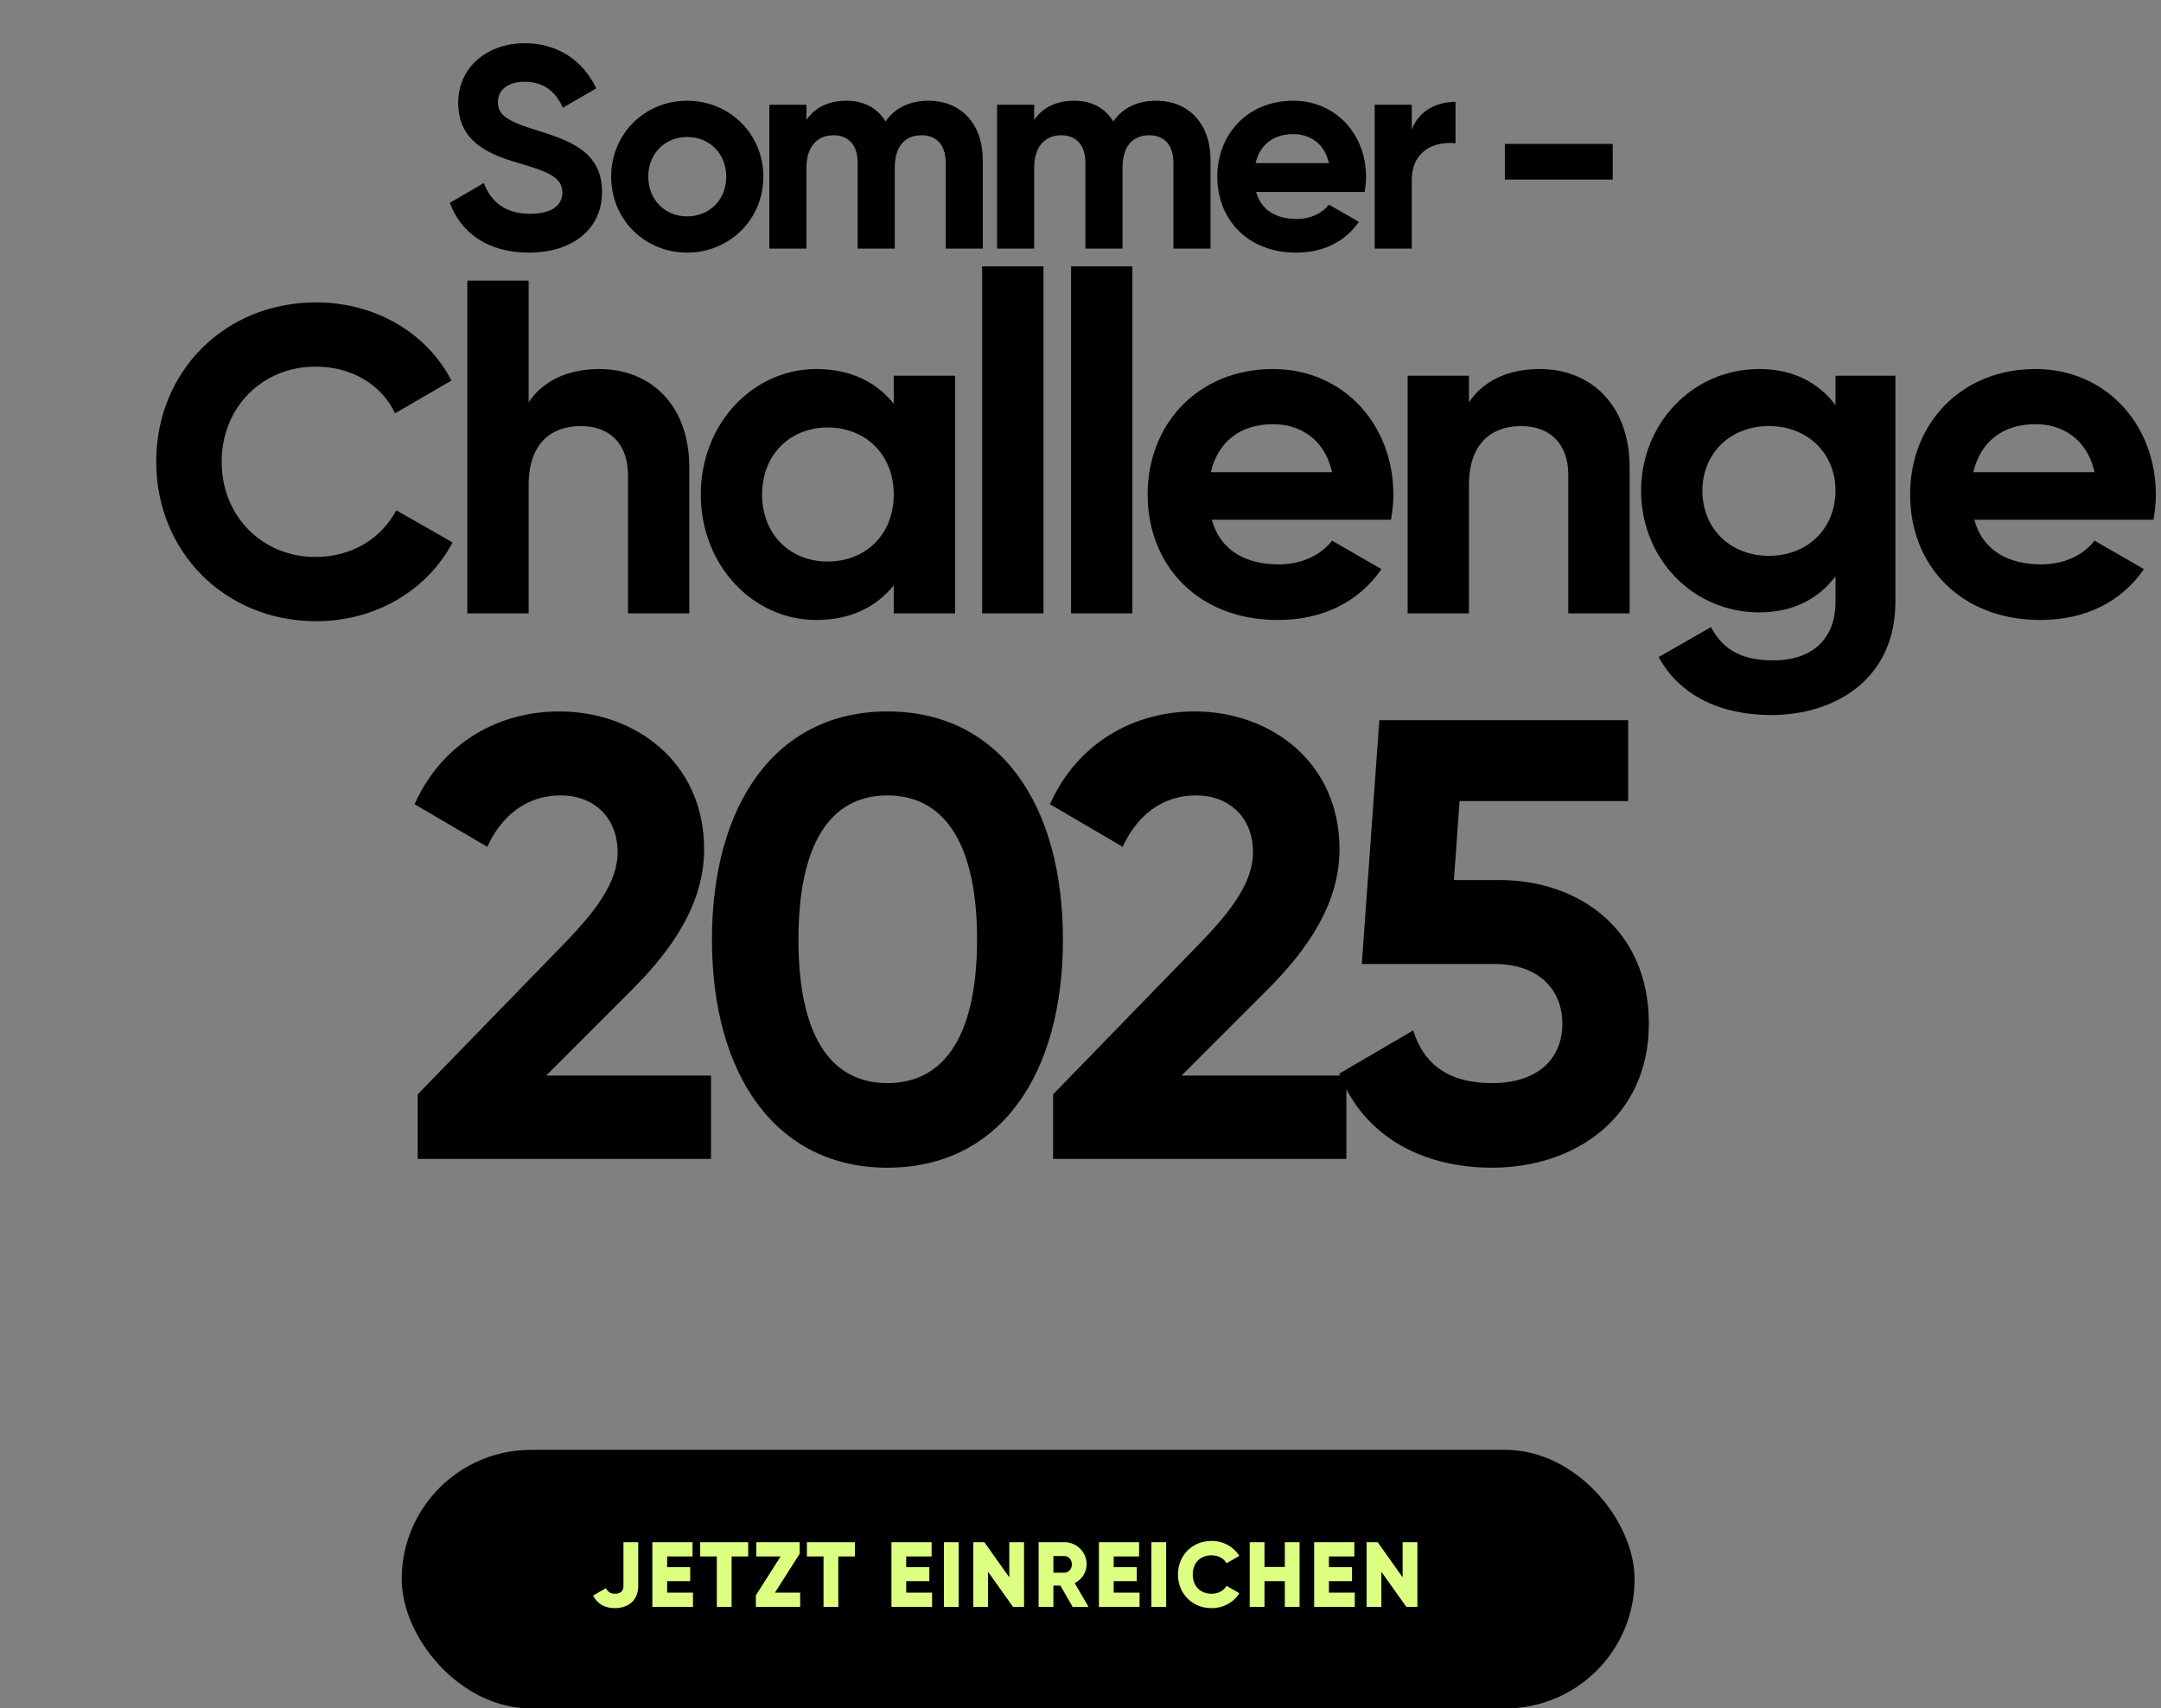 <svg width="468" height="370" viewBox="0 0 468 370" fill="none" xmlns="http://www.w3.org/2000/svg">
<rect x="0" y="0" width="468" height="370" fill="#808080" stroke="none"/>
<g clip-path="url(#clip0_447_20792)">
<path d="M68.486 134.539C48.664 134.539 33.83 119.442 33.83 100.013C33.83 80.454 48.664 65.488 68.486 65.488C81.351 65.488 92.51 72.183 97.76 82.423L85.552 89.511C82.664 83.342 76.231 79.403 68.355 79.403C56.803 79.403 48.008 88.199 48.008 100.013C48.008 111.828 56.803 120.624 68.355 120.624C76.231 120.624 82.664 116.554 85.814 110.515L98.023 117.473C92.51 127.844 81.351 134.539 68.486 134.539ZM129.824 79.923C140.735 79.923 149.279 87.54 149.279 101.231V132.832H136V102.878C136 95.878 131.779 92.275 125.809 92.275C119.324 92.275 114.486 96.084 114.486 105.039V132.832H101.207V60.776H114.486V87.128C117.574 82.496 122.927 79.923 129.824 79.923ZM193.556 81.364H206.835V132.832H193.556V126.759C189.851 131.391 184.292 134.273 176.778 134.273C163.087 134.273 151.764 122.435 151.764 107.098C151.764 91.76 163.087 79.923 176.778 79.923C184.292 79.923 189.851 82.805 193.556 87.437V81.364ZM179.248 121.612C187.483 121.612 193.556 115.745 193.556 107.098C193.556 98.451 187.483 92.584 179.248 92.584C171.116 92.584 165.043 98.451 165.043 107.098C165.043 115.745 171.116 121.612 179.248 121.612ZM212.7 132.832V57.688H225.979V132.832H212.7ZM231.957 132.832V57.688H245.235V132.832H231.957ZM262.433 112.554C264.286 119.347 269.947 122.23 276.947 122.23C282.094 122.23 286.211 120.068 288.476 117.083L299.181 123.259C294.343 130.259 286.623 134.273 276.741 134.273C259.448 134.273 248.537 122.435 248.537 107.098C248.537 91.76 259.551 79.923 275.712 79.923C290.946 79.923 301.755 91.966 301.755 107.098C301.755 109.054 301.549 110.804 301.24 112.554H262.433ZM262.227 102.26H288.476C286.829 94.849 281.27 91.863 275.712 91.863C268.609 91.863 263.771 95.672 262.227 102.26ZM333.465 79.923C344.376 79.923 352.92 87.54 352.92 101.231V132.832H339.641V102.878C339.641 95.878 335.421 92.275 329.45 92.275C322.965 92.275 318.127 96.084 318.127 105.039V132.832H304.848V81.364H318.127V87.128C321.215 82.496 326.568 79.923 333.465 79.923ZM397.507 81.364H410.477V130.362C410.477 147.243 397.198 154.86 383.61 154.86C372.596 154.86 363.743 150.64 359.214 142.302L370.537 135.817C372.699 139.832 376.096 143.023 384.022 143.023C392.36 143.023 397.507 138.494 397.507 130.362V124.803C393.904 129.641 388.345 132.626 381.037 132.626C366.42 132.626 355.406 120.788 355.406 106.274C355.406 91.863 366.42 79.923 381.037 79.923C388.345 79.923 393.904 82.908 397.507 87.746V81.364ZM383.095 120.377C391.433 120.377 397.507 114.509 397.507 106.274C397.507 98.142 391.433 92.275 383.095 92.275C374.758 92.275 368.684 98.142 368.684 106.274C368.684 114.509 374.758 120.377 383.095 120.377ZM427.562 112.554C429.414 119.347 435.076 122.23 442.076 122.23C447.222 122.23 451.34 120.068 453.604 117.083L464.31 123.259C459.472 130.259 451.752 134.273 441.87 134.273C424.576 134.273 413.665 122.435 413.665 107.098C413.665 91.76 424.679 79.923 440.84 79.923C456.075 79.923 466.883 91.966 466.883 107.098C466.883 109.054 466.677 110.804 466.369 112.554H427.562ZM427.356 102.26H453.604C451.957 94.849 446.399 91.863 440.84 91.863C433.738 91.863 428.9 95.672 427.356 102.26Z" fill="black"/>
<path d="M90.46 250.991V237.011L122.9 203.621C129.008 197.241 133.758 190.997 133.758 184.618C133.758 177.017 128.601 172.266 121.407 172.266C114.077 172.266 108.648 176.61 105.526 183.396L89.781 174.167C95.889 160.593 108.241 154.078 121.135 154.078C137.423 154.078 152.489 164.937 152.489 183.939C152.489 195.477 145.839 205.385 136.88 214.343L118.285 232.939H153.982V250.991H90.46ZM192.189 252.891C168.029 252.891 154.184 232.803 154.184 203.485C154.184 174.167 168.029 154.078 192.189 154.078C216.485 154.078 230.194 174.167 230.194 203.485C230.194 232.803 216.485 252.891 192.189 252.891ZM192.189 234.568C204.948 234.568 211.599 223.573 211.599 203.485C211.599 183.396 204.948 172.266 192.189 172.266C179.43 172.266 172.915 183.396 172.915 203.485C172.915 223.573 179.43 234.568 192.189 234.568ZM228.064 250.991V237.011L260.504 203.621C266.612 197.241 271.362 190.997 271.362 184.618C271.362 177.017 266.205 172.266 259.011 172.266C251.681 172.266 246.252 176.61 243.13 183.396L227.385 174.167C233.493 160.593 245.845 154.078 258.739 154.078C275.027 154.078 290.093 164.937 290.093 183.939C290.093 195.477 283.443 205.385 274.484 214.343L255.889 232.939H291.587V250.991H228.064ZM324.645 190.59C342.019 190.59 357.085 201.313 357.085 221.673C357.085 242.033 341.068 252.891 323.152 252.891C308.357 252.891 295.462 246.376 290.033 232.532L306.049 223.166C308.357 230.496 313.65 234.568 323.152 234.568C332.924 234.568 338.354 229.41 338.354 221.673C338.354 214.072 332.924 208.778 323.695 208.778H294.919L298.72 155.978H352.606V173.488H316.094L314.872 190.59H324.645Z" fill="black"/>
<path d="M114.559 54.713C105.649 54.713 99.793 50.414 97.425 43.934L104.777 39.635C106.335 43.685 109.388 46.302 114.808 46.302C119.979 46.302 121.786 44.121 121.786 41.691C121.786 38.452 118.858 37.205 112.378 35.336C105.712 33.405 99.232 30.601 99.232 22.314C99.232 14.09 106.085 9.355 113.562 9.355C120.727 9.355 126.21 13.031 129.138 19.137L121.911 23.311C120.353 20.009 117.986 17.704 113.562 17.704C109.948 17.704 107.83 19.573 107.83 22.065C107.83 24.744 109.512 26.177 116.117 28.171C123.032 30.352 130.384 32.657 130.384 41.567C130.384 49.729 123.842 54.713 114.559 54.713ZM148.807 54.713C139.648 54.713 132.358 47.548 132.358 38.265C132.358 28.981 139.648 21.816 148.807 21.816C157.966 21.816 165.317 28.981 165.317 38.265C165.317 47.548 157.966 54.713 148.807 54.713ZM148.807 46.863C153.604 46.863 157.28 43.311 157.28 38.265C157.28 33.218 153.604 29.666 148.807 29.666C144.071 29.666 140.395 33.218 140.395 38.265C140.395 43.311 144.071 46.863 148.807 46.863ZM201.065 21.816C208.168 21.816 212.841 26.863 212.841 34.651V53.841H204.803V35.212C204.803 31.536 202.934 29.293 199.57 29.293C196.018 29.293 193.775 31.66 193.775 36.333V53.841H185.738V35.212C185.738 31.536 183.869 29.293 180.504 29.293C177.078 29.293 174.648 31.66 174.648 36.333V53.841H166.61V22.688H174.648V25.991C176.392 23.374 179.321 21.816 183.308 21.816C187.171 21.816 190.037 23.436 191.782 26.302C193.713 23.498 196.828 21.816 201.065 21.816ZM250.383 21.816C257.486 21.816 262.159 26.863 262.159 34.651V53.841H254.122V35.212C254.122 31.536 252.252 29.293 248.888 29.293C245.337 29.293 243.094 31.66 243.094 36.333V53.841H235.056V35.212C235.056 31.536 233.187 29.293 229.823 29.293C226.396 29.293 223.966 31.66 223.966 36.333V53.841H215.929V22.688H223.966V25.991C225.711 23.374 228.639 21.816 232.626 21.816C236.489 21.816 239.355 23.436 241.1 26.302C243.031 23.498 246.147 21.816 250.383 21.816ZM272.038 41.567C273.16 45.679 276.586 47.423 280.823 47.423C283.938 47.423 286.431 46.115 287.801 44.308L294.281 48.047C291.353 52.283 286.68 54.713 280.699 54.713C270.231 54.713 263.627 47.548 263.627 38.265C263.627 28.981 270.294 21.816 280.076 21.816C289.297 21.816 295.839 29.106 295.839 38.265C295.839 39.448 295.714 40.508 295.527 41.567H272.038ZM271.914 35.336H287.801C286.804 30.85 283.44 29.043 280.076 29.043C275.776 29.043 272.848 31.349 271.914 35.336ZM305.749 28.047C307.369 23.81 311.294 22.065 315.219 22.065V31.037C311.044 30.539 305.749 32.408 305.749 38.95V53.841H297.711V22.688H305.749V28.047ZM325.901 38.888V31.162H349.265V38.888H325.901Z" fill="black"/>
</g>
<rect x="87" y="314" width="267" height="56" rx="28" fill="black"/>
<path d="M133.179 348.28C130.959 348.28 129.359 347.34 128.439 345.56L131.219 343.96C131.659 344.74 132.119 345.16 133.199 345.16C134.599 345.16 135.019 344.36 135.019 343.5V334H138.219V343.5C138.219 346.58 136.059 348.28 133.179 348.28ZM144.478 344.92H150.078V348H141.278V334H149.978V337.08H144.478V339.4H149.478V342.44H144.478V344.92ZM162.038 334V337.08H158.438V348H155.238V337.08H151.638V334H162.038ZM167.833 344.92H173.293V348H163.693V345.52L169.053 337.08H163.793V334H173.193V336.48L167.833 344.92ZM185.149 334V337.08H181.549V348H178.349V337.08H174.749V334H185.149ZM196.258 344.92H201.858V348H193.058V334H201.758V337.08H196.258V339.4H201.258V342.44H196.258V344.92ZM204.418 334H207.618V348H204.418V334ZM218.578 334H221.778V348H219.378L213.978 340.4V348H210.778V334H213.178L218.578 341.6V334ZM232.291 348L229.651 343.4H228.131V348H224.931V334H230.531C233.191 334 235.331 336.14 235.331 338.8C235.331 340.52 234.291 342.08 232.751 342.86L235.731 348H232.291ZM228.131 337V340.6H230.531C231.411 340.6 232.131 339.82 232.131 338.8C232.131 337.78 231.411 337 230.531 337H228.131ZM241.191 344.92H246.791V348H237.991V334H246.691V337.08H241.191V339.4H246.191V342.44H241.191V344.92ZM249.35 334H252.55V348H249.35V334ZM262.39 348.28C258.17 348.28 255.11 345.12 255.11 341C255.11 336.88 258.17 333.72 262.39 333.72C264.93 333.72 267.17 334.98 268.39 336.96L265.63 338.56C265.01 337.48 263.81 336.84 262.39 336.84C259.91 336.84 258.31 338.5 258.31 341C258.31 343.5 259.91 345.16 262.39 345.16C263.81 345.16 265.03 344.52 265.63 343.44L268.39 345.04C267.19 347.02 264.95 348.28 262.39 348.28ZM278.245 334H281.445V348H278.245V342.44H273.845V348H270.645V334H273.845V339.36H278.245V334ZM287.802 344.92H293.402V348H284.602V334H293.302V337.08H287.802V339.4H292.802V342.44H287.802V344.92ZM303.762 334H306.962V348H304.562L299.162 340.4V348H295.962V334H298.362L303.762 341.6V334Z" fill="#DCFF82"/>
<defs>
<clipPath id="clip0_447_20792">
<rect width="468" height="270" fill="white"/>
</clipPath>
</defs>
</svg>
